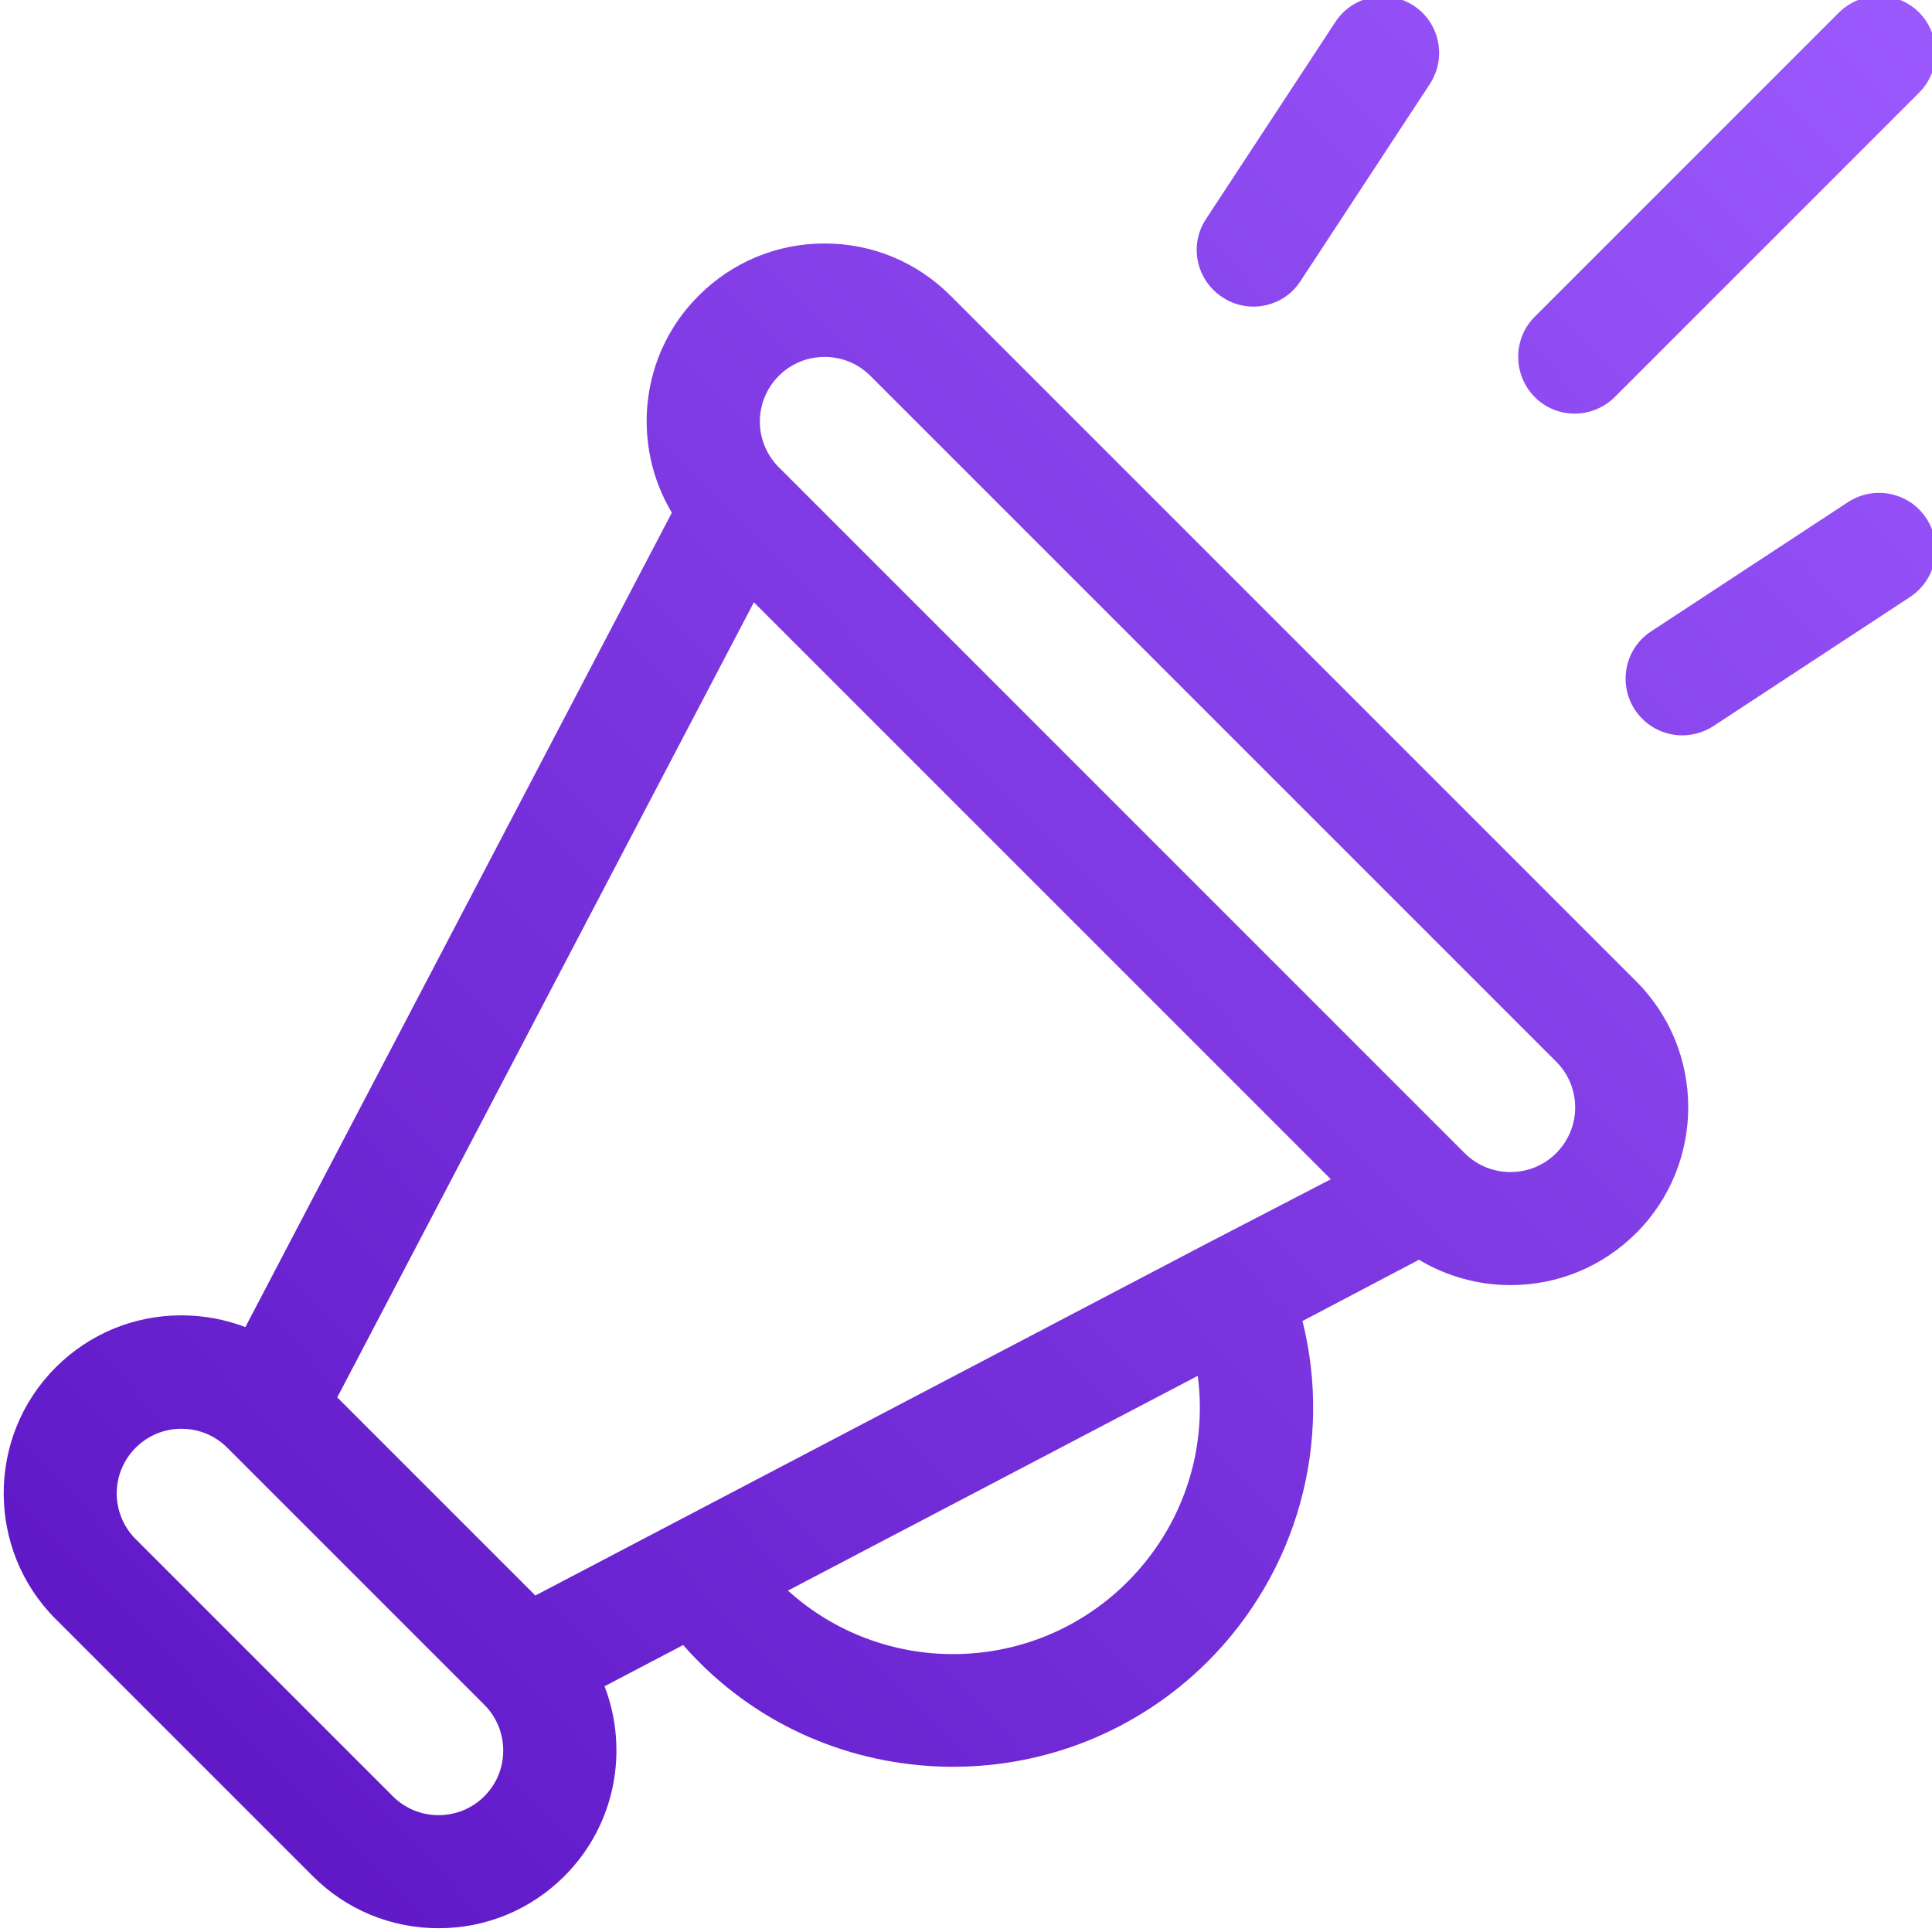 <?xml version="1.0" encoding="UTF-8"?> <!-- Generator: Adobe Illustrator 24.1.3, SVG Export Plug-In . SVG Version: 6.00 Build 0) --> <svg xmlns="http://www.w3.org/2000/svg" xmlns:xlink="http://www.w3.org/1999/xlink" id="Layer_1" x="0px" y="0px" viewBox="0 0 511 511" style="enable-background:new 0 0 511 511;" xml:space="preserve"> <style type="text/css"> .st0{fill:url(#SVGID_1_);} .st1{fill:url(#SVGID_2_);} .st2{fill:url(#SVGID_3_);} .st3{fill:url(#SVGID_4_);} </style> <linearGradient id="SVGID_1_" gradientUnits="userSpaceOnUse" x1="-4.74" y1="510.178" x2="505.26" y2="11.178"> <stop offset="0" style="stop-color:#5A12C2"></stop> <stop offset="1" style="stop-color:#9B58FC"></stop> </linearGradient> <path class="st0" d="M251.4,78.2c-8.9-8.9-20.7-13.8-33.3-13.8s-24.4,4.9-33.3,13.8c-15.6,15.5-17.9,39.4-7.1,57.4L64.9,351 c-5.3-2-11-3.1-16.9-3.1c-12.6,0-24.4,4.9-33.3,13.8c-18.3,18.3-18.3,48.2,0,66.5l68,68c8.9,8.9,20.7,13.8,33.3,13.8 c12.6,0,24.4-4.9,33.3-13.8c13.5-13.5,17.1-33.3,10.6-50.2l20.8-10.9c1.3,1.5,2.7,3,4.1,4.4c18.5,18.6,42.9,27.8,67.3,27.8 c24.4,0,48.7-9.3,67.3-27.8c23.9-23.9,33.1-58.1,25.1-90.1l30.8-16.2c7.2,4.3,15.5,6.7,24.2,6.7c12.6,0,24.4-4.9,33.3-13.8 c18.3-18.3,18.3-48.2,0-66.5L251.4,78.2z M128.1,475.1c-3.2,3.2-7.5,5-12.1,5c-4.6,0-8.9-1.8-12.1-5l-68-68 c-6.7-6.7-6.7-17.5,0-24.2c3.2-3.2,7.5-5,12.1-5c4.6,0,8.9,1.8,12.1,5c0,0,0,0,0,0l68,68v0c3.2,3.2,5,7.5,5,12.1 C133.1,467.5,131.4,471.8,128.1,475.1z M298.2,418.4c-12.7,12.7-29.4,19.1-46.1,19.1c-15.7,0-31.3-5.6-43.7-16.8l108.4-56.8 C319.4,383.7,312.8,403.8,298.2,418.4z M319.4,328.8C319.4,328.8,319.3,328.8,319.4,328.8l-177.8,93.2l-26.2-26.2l-26.2-26.2 l110.2-210.3l152.6,152.6L319.4,328.8z M411.6,305c-3.2,3.2-7.5,5-12.1,5h0c-4.6,0-8.9-1.8-12.1-5L206,123.6 c-6.7-6.7-6.7-17.5,0-24.2c3.2-3.2,7.5-5,12.1-5c4.6,0,8.9,1.8,12.1,5l181.4,181.4C418.3,287.5,418.3,298.3,411.6,305z"></path> <linearGradient id="SVGID_2_" gradientUnits="userSpaceOnUse" x1="-6.947" y1="507.922" x2="503.053" y2="8.922"> <stop offset="0" style="stop-color:#5A12C2"></stop> <stop offset="1" style="stop-color:#9B58FC"></stop> </linearGradient> <path class="st1" d="M416.5,109.4c3.8,0,7.7-1.5,10.6-4.4l80.5-80.5c5.8-5.8,5.8-15.3,0-21.2c-5.8-5.8-15.3-5.8-21.2,0l-80.5,80.5 c-5.8,5.8-5.8,15.3,0,21.2C408.9,108,412.7,109.4,416.5,109.4z"></path> <linearGradient id="SVGID_3_" gradientUnits="userSpaceOnUse" x1="-66.953" y1="446.594" x2="443.048" y2="-52.406"> <stop offset="0" style="stop-color:#5A12C2"></stop> <stop offset="1" style="stop-color:#9B58FC"></stop> </linearGradient> <path class="st2" d="M323.3,78.6c2.5,1.7,5.4,2.5,8.2,2.5c4.9,0,9.7-2.4,12.5-6.8l34.2-52.1c4.5-6.9,2.6-16.2-4.3-20.7 c-6.9-4.5-16.2-2.6-20.7,4.3L319,57.9C314.4,64.8,316.4,74.1,323.3,78.6z"></path> <linearGradient id="SVGID_4_" gradientUnits="userSpaceOnUse" x1="54.075" y1="570.289" x2="564.075" y2="71.289"> <stop offset="0" style="stop-color:#5A12C2"></stop> <stop offset="1" style="stop-color:#9B58FC"></stop> </linearGradient> <path class="st3" d="M509.5,137.1c-4.5-6.9-13.8-8.8-20.7-4.3L436.7,167c-6.9,4.5-8.8,13.8-4.3,20.7c2.9,4.4,7.7,6.8,12.5,6.8 c2.8,0,5.7-0.8,8.2-2.4l52.1-34.2C512.1,153.3,514.1,144.1,509.5,137.1z"></path> </svg> 